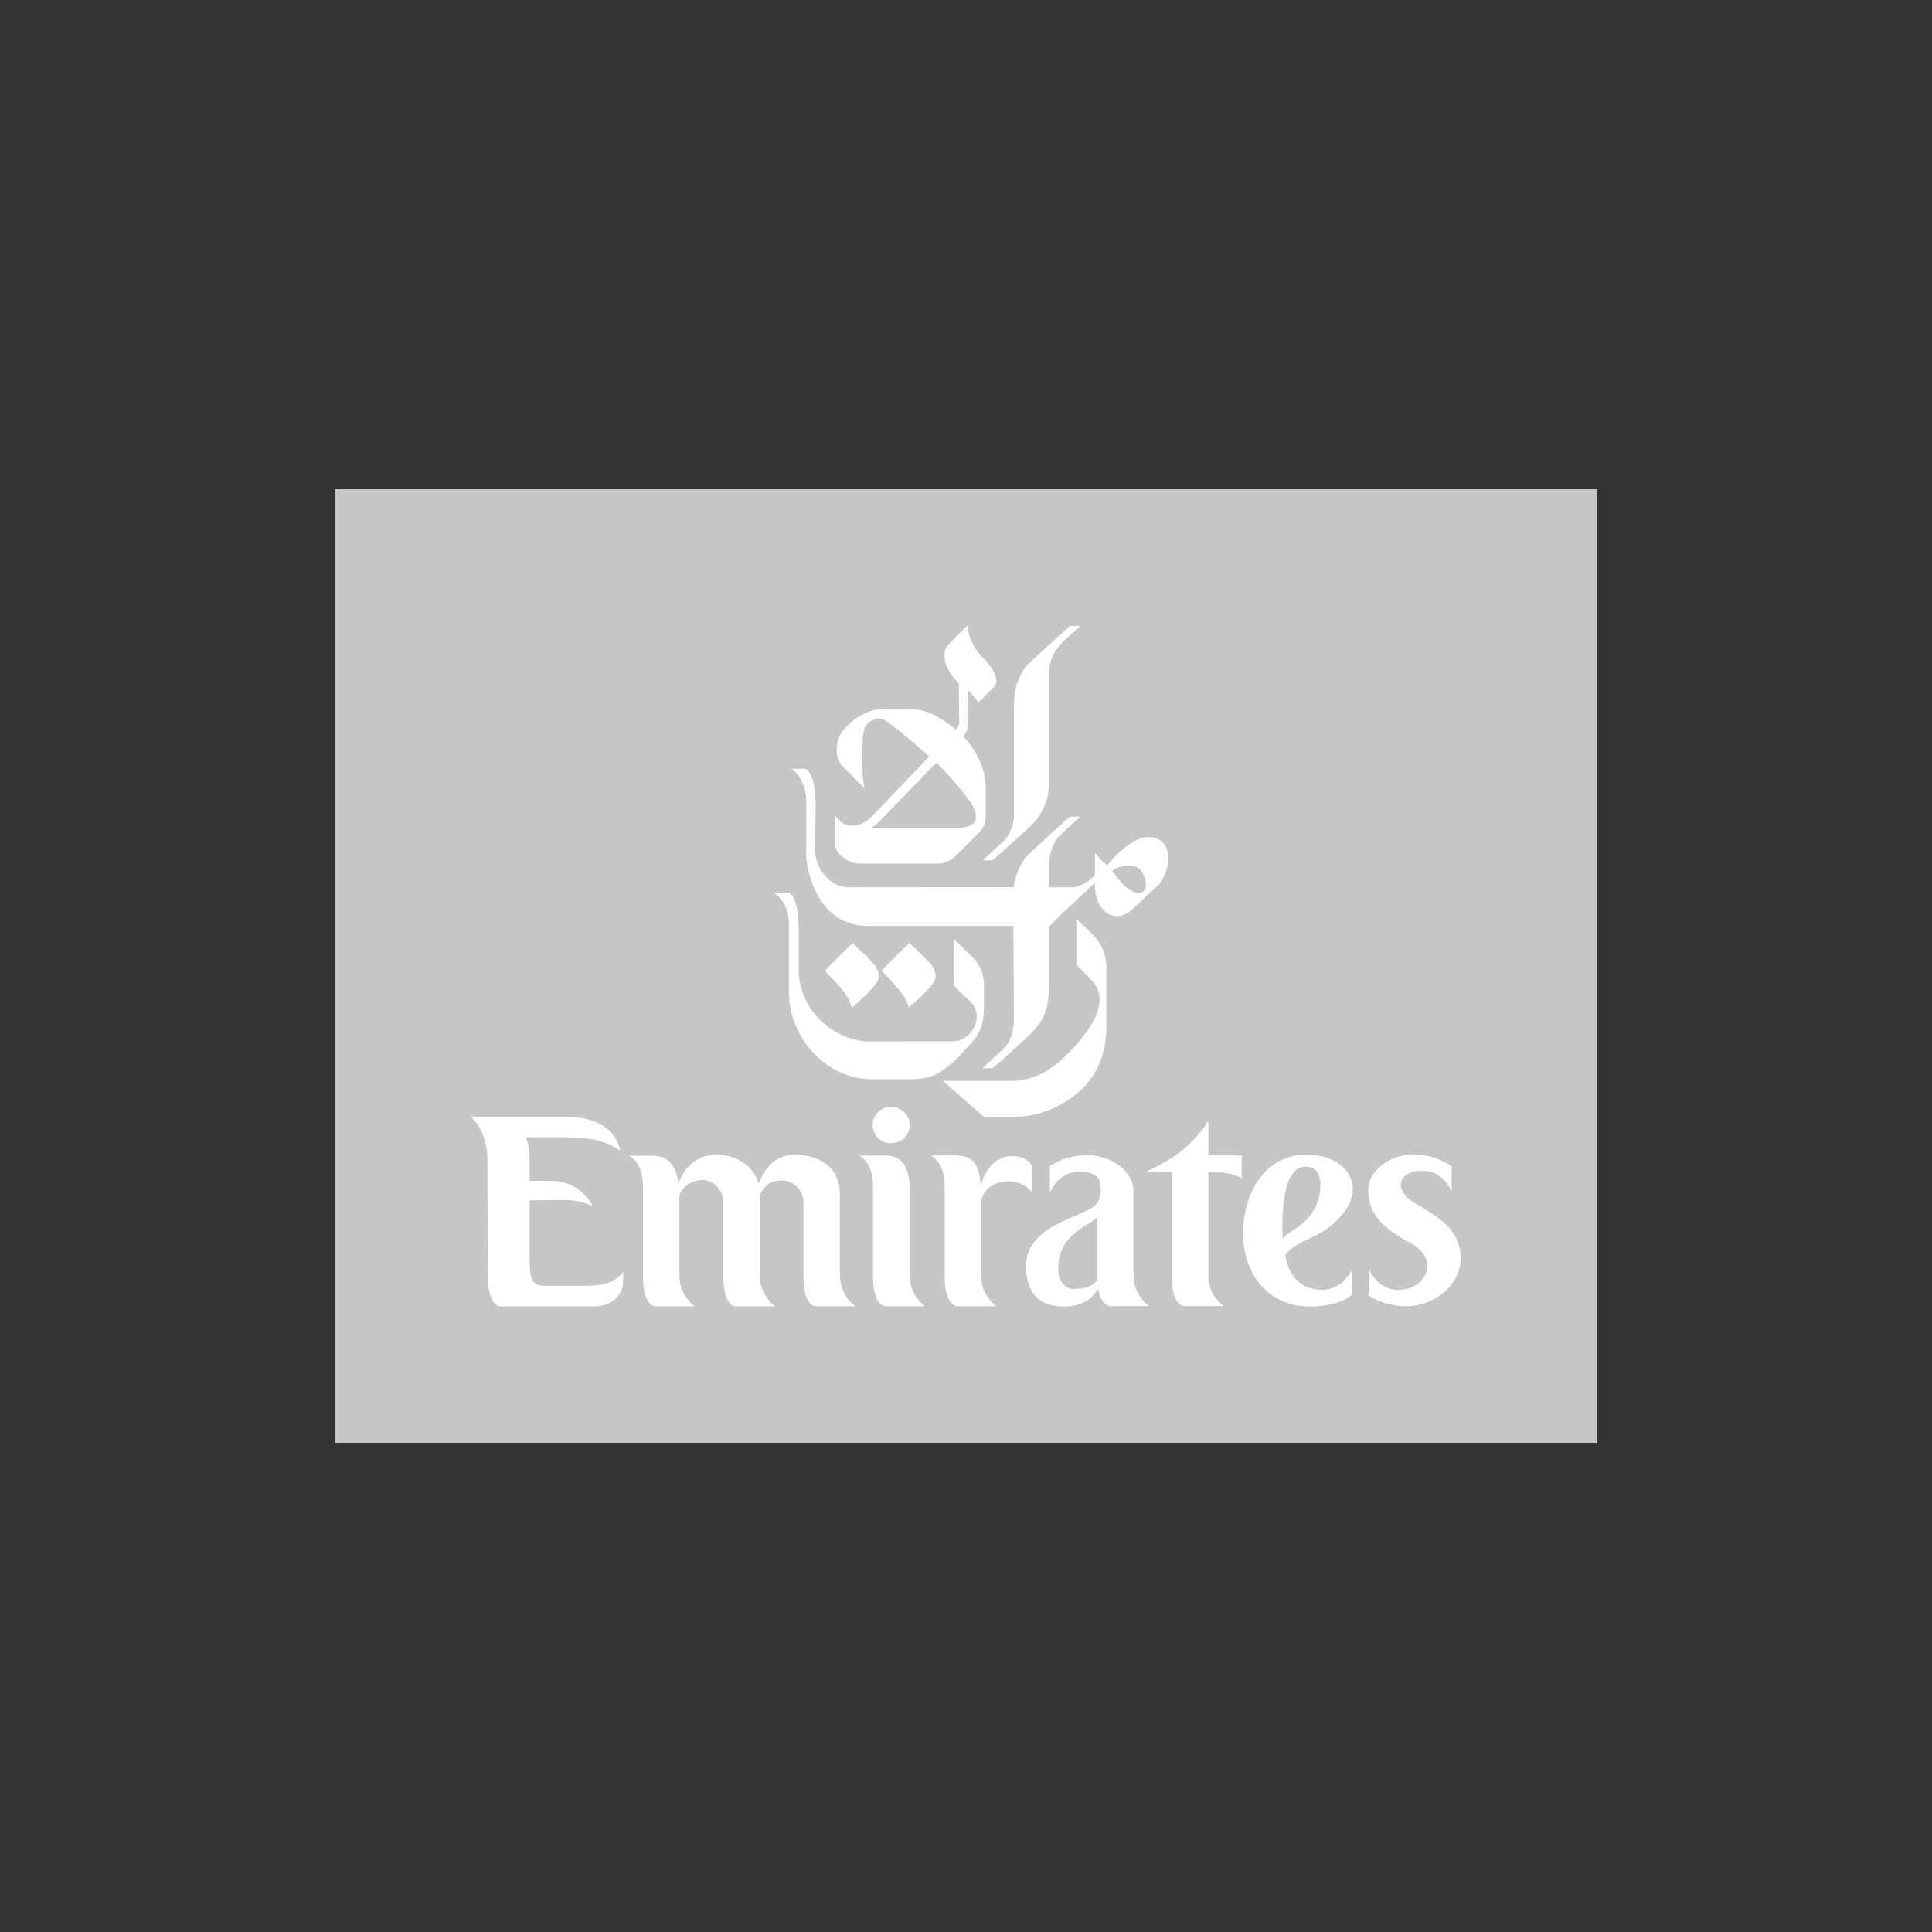 <svg xmlns="http://www.w3.org/2000/svg" id="Ebene_1" viewBox="0 0 150 150"><rect x="0" y="0" width="150" height="150" fill="#333333" stroke="none"/><defs><style>.cls-1{fill:#fff;fill-rule:evenodd;}.cls-2{fill:#c6c6c6;}</style></defs><rect class="cls-2" x="26.01" y="37.98" width="97.99" height="74.04"></rect><path class="cls-1" d="M79.71,51.68c-.22.23-.98,1.39-.98,2.82,0,.34,0,8.57,0,8.87-.01.63-.39,1.52-.71,1.83-.22.22-1.59,1.46-1.71,1.59h.77c.25-.23,2.88-2.56,3.15-2.87.36-.41,1.21-1.44,1.21-3.05,0-.38,0-8.18,0-8.52,0-1.28.6-1.99.9-2.33.31-.35,1.35-1.22,1.53-1.41l-.81-.02c-.19.2-3.1,2.81-3.37,3.1"></path><path class="cls-1" d="M73.2,83.92l3.22,2.81h2.15c2.19,0,4.19-.94,5.52-2.26,1.32-1.32,1.81-3.1,1.81-4.76v-4.61c0-1.55-.97-2.45-1.24-2.72-.15-.15-1.09-1.03-1.09-1.03v3.54s1.03,1.07,1.24,1.28c.95,1.01.94,2.86-2.08,5.81-.53.52-2.04,1.94-4.12,1.94h-5.41Z"></path><path class="cls-1" d="M82.15,65.01c-.36.38-.7,1.31-.7,2.13v1.75h1.77c.69,0,1.6-.63,1.79-.96.01-.02,0-1.73,0-1.73,0,0,.45.65.95.99.18-.23,1.8-2.19,3.14-2.2,2.25-.02,1.74,2.82.82,3.73-.3.29-1.63,1.51-2.04,1.91-1.06,1.01-2.88.53-2.88-2.09,0,0-1.95,1.86-2.25,2.1-.29.25-1.3,1.31-1.3,1.31v4.6c0,2.21-.73,2.94-1.33,3.61-.23.26-2.72,2.52-3.05,2.77l-.81.02s1.45-1.32,1.74-1.62c.33-.34.72-1.04.72-2.21,0-.29-.04-7.23-.04-7.23h-11.3c-3.93,0-4.77-4.36-4.79-5.53,0-.34,0-3.83,0-4.37,0-.72-.46-1.93-1.19-2.3h1.11c.13.05.82.33.82,3.01,0,0-.05,3.11-.05,3.28,0,1.36,1.08,2.91,2.64,2.91.32,0,12.78-.01,12.78-.01.01-.34.35-1.65.97-2.34.35-.39,3.09-2.9,3.41-3.14h.81c-.12.1-1.45,1.29-1.75,1.61M86.35,67.63s.74.98,1.09,1.26c1.38,1.11,2.03-.08,1.11-1.35-.37-.5-1.78-.36-2.2.09"></path><path class="cls-1" d="M72.64,75.86c0,.62-1.97,2.26-2.09,2.37-.14-.66-.64-1.4-2.11-2.87l2.16-2.16c1.45,1.45,2.04,1.76,2.04,2.66"></path><path class="cls-1" d="M76.38,51.13c.43.43,1.36,1.61.81,2.17-.49.49-1.26,1.28-1.26,1.28-.04-.28-.76-.96-.76-.96,0,0,0,2.08,0,2.34-.02.94-.38,1.21-.38,1.21,0,0,1.74,1.73,1.74,3.94,0,1.07,0,2.06,0,2.28,0,.45-.11.81-.43,1.15-.16.17-1.77,1.79-2.01,2.01-.47.42-.96.49-1.33.49h-5.99c-.94,0-1.92-.74-1.92-1.47,0-.18.01-2.22.01-2.22.31.36.62.77,1.37.76.59,0,1.21-.47,1.38-.64.17-.17,4.53-4.73,4.53-4.73,0,0-2.04-1.89-3.39-2.79-.66-.44-1.53.12-1.66.69-.41,1.81,0,4.53,0,4.53,0,0-1.33-1.33-1.65-1.65-.67-.67-.64-2.18.15-2.97.13-.13,1.33-1.49,2.87-1.49h2.39c1.61,0,3.36,1.6,3.36,1.6,0,0,.26-.28.26-.56,0-.82-.03-3.04-.03-3.04-1.21-1.21-1.37-2.45-.79-3.03,1.08-1.08,1.47-1.46,1.47-1.46,0,0-.01,1.31,1.25,2.57M68.87,63.17c-.59.62-.69.77-1.25,1.1h6.75c1.83,0,1.47-1.14,1.14-1.71-.67-1.18-2.8-3.36-2.8-3.36,0,0-3.72,3.83-3.84,3.96"></path><path class="cls-1" d="M61.17,69.31h-1.11s1.19.65,1.19,2.34v5.39c0,3.5,2.89,6.75,6.41,6.75h2.93c1.76,0,2.38-.43,3.45-1.37.39-.35.9-.92,1.08-1.12.61-.69,1.27-1.24,1.27-3.05v-1.76c0-1.52-.88-2.16-1.31-2.59-.27-.27-1.02-.99-1.02-.99v3.61s.74.79,1.07,1.04c1.52,1.2.31,3.29-1.1,3.29-.28,0-6.05,0-6.44.01-2.37.06-5.58-2.06-5.58-5.62v-2.93c0-3.01-.82-3.01-.82-3.01"></path><path class="cls-1" d="M68.23,75.87c0,.62-1.97,2.26-2.09,2.37-.14-.67-.64-1.4-2.11-2.87l2.16-2.16c1.45,1.45,2.04,1.75,2.04,2.66"></path><path class="cls-1" d="M45.67,99.83c-.35,0-3.06,0-3.45,0-1.09,0-1.01-.9-1.1-1.68v-4.95s.76-.02,1.61-.02c.96,0,2.15-.14,3.31.51,0,0-.83-2.01-3.31-2.01h-1.61v-1.59s0-1.38-.34-1.79c0,0,2.13,0,2.28,0,1.97,0,3.5-.03,5.09,1.03,0,0-.3-2.61-4.12-2.61h-7.45s1.29,1.11,1.26,3.36l.04,9.02c0,2.26.91,2.33.91,2.33h7.34c1.66,0,2.24-1.19,2.24-1.83l.02-.87s-.53,1.09-2.72,1.09"></path><path class="cls-1" d="M65.21,99.07v-6.31c0-2.45-2-3.1-3.49-3.1-1.97,0-2.56,1.65-2.82,2.22-.44-1.54-1.98-2.23-3.24-2.23-2.38,0-2.99,2.27-2.99,2.27,0,0-.06-2.19-1.97-2.19h-1.87s1.09.45,1.09,2.34v7.01c0,2.31.93,2.35.93,2.35h3.09c-.08-.04-1.19-.87-1.19-2.37v-6.22c.04-.28.51-1.22,1.84-1.22.76,0,1.59.79,1.57,1.67v5.78c0,2.35.92,2.36.92,2.36h3.1s-1.19-.84-1.19-2.37v-6.22c.11-.35.52-1.19,1.69-1.19.93,0,1.71.79,1.7,1.67,0,0,0,5.27,0,5.76.01,2.36.92,2.34.92,2.34,1.62,0,3.1,0,3.1,0,0,0-1.18-.82-1.18-2.35"></path><path class="cls-1" d="M70.63,99.06c0,1.56,1.19,2.36,1.19,2.36,0,0-1.48,0-3.09,0,0,0-.95.01-.95-2.33h0s0-7.04,0-7.04c0-1.85-1.07-2.33-1.07-2.33h1.88c.66,0,2.04,0,2.04,2.62v6.72s0,.01,0,.01Z"></path><path class="cls-1" d="M80.15,90.6s-.3-.84-1.58-.84c-1.94,0-2.42,2.31-2.42,2.31-.16-1.82-.65-2.36-2.02-2.36h-1.88s1.09.45,1.09,2.34v7.02c0,2.32.93,2.35.93,2.35h3.09c-.08-.04-1.19-.87-1.19-2.37v-5.75c.09-.52.35-.92.76-1.19,1.02-.66,2.41-.5,3.21.47v-1.98Z"></path><path class="cls-1" d="M94.58,91.02c1.05,0,1.83.46,1.83.46v-1.77s-2.59,0-2.59,0v-2.68s-.68,1.18-2.08,2.33c-.88.72-2.72,1.61-2.72,1.61l1.96.03v8.15c0,2.26.94,2.26.94,2.26,1.7,0,3.09,0,3.09,0,0,0-1.19-.8-1.19-2.29v-8.12c.82,0,.26,0,.77,0"></path><path class="cls-1" d="M103.98,94.56c-1.73,1.81-3.1,1.53-4.19,2.86,0,0,.17,1.8,1.55,2.44.47.22,2.38.91,3.62-1.23v1.89s-.8.92-3.32.92c-3.04,0-5.12-2.39-5.12-5.63s1.7-6.14,4.9-6.16c3.14-.02,4.84,2.52,2.56,4.9M102.08,93.81c.51-.95.92-3.36-.84-3.22-2.03.15-1.65,5.56-1.65,5.56.68-.74,1.7-.89,2.48-2.33"></path><path class="cls-1" d="M69.19,88.76c.8,0,1.44-.63,1.44-1.41s-.65-1.41-1.44-1.41-1.44.63-1.44,1.41.65,1.41,1.44,1.41"></path><path class="cls-1" d="M83.37,100.09c-.71,0-1.21-.73-1.21-1.49,0-2.92,2.39-3.33,3.03-4.11v4.93c-.28.25-.56.66-1.82.66M85.2,93.37c-.72,1.26-6.31,1.53-5.46,5.85.34,1.72,1.48,2.22,2.92,2.22s2.24-.73,2.59-1.41c.21,1.3.87,1.38.87,1.38,1.62,0,3.09,0,3.09,0,0,0-1.2-.8-1.2-2.34v-6.58c0-1.57-1.75-2.8-3.6-2.8s-2.9.86-2.9.86v2.04s.64-1.62,2.25-1.62,1.69.78,1.68,1.18c0,0,.16.53-.24,1.22"></path><path class="cls-1" d="M110.82,98.24c.02.83-.72,1.91-2.3,1.91s-2.26-1.65-2.26-1.65v2.09s1.16.83,2.94.83c2.12,0,4.25-1.61,4.21-3.84-.02-.79-.3-1.46-.73-2.04-.72-.96-2.02-1.63-3.03-2.25-.58-.35-.88-.99-.89-1.21-.02-.39.17-1.18,1.75-1.18s2.19,1.62,2.19,1.62v-1.96s-1.18-.93-2.96-.93-3.54,1.22-3.51,2.8c.03,1.38.61,2.28,1.74,3.12.45.33.98.66,1.6,1,.9.5,1.23,1.11,1.24,1.7"></path></svg>